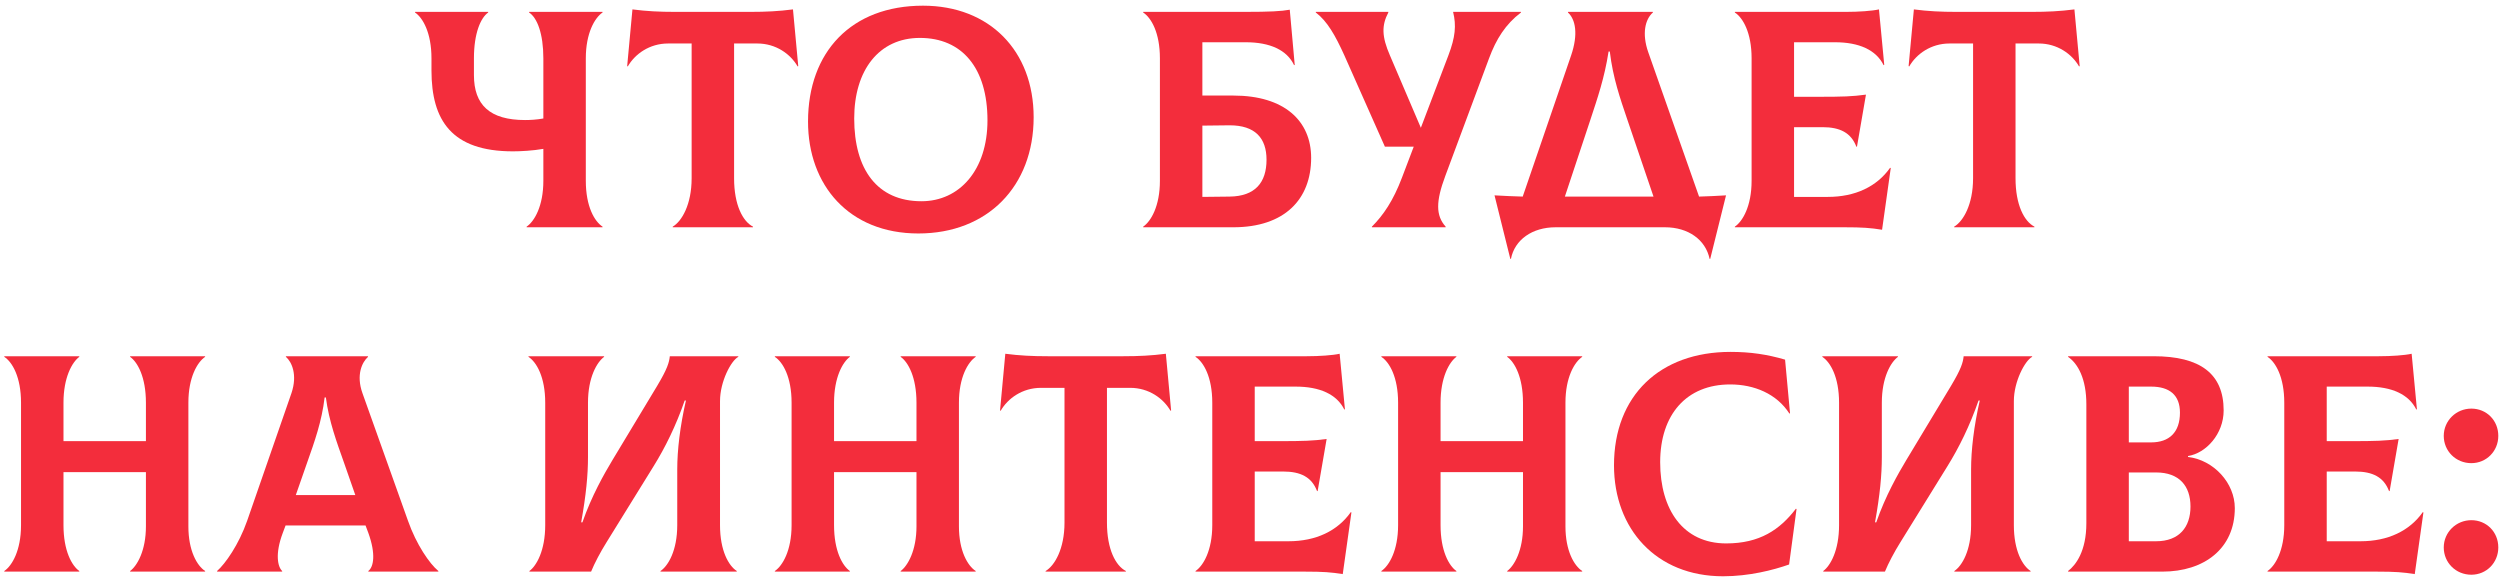 <?xml version="1.0" encoding="UTF-8"?> <svg xmlns="http://www.w3.org/2000/svg" width="363" height="84" viewBox="0 0 363 84" fill="none"><path d="M87.49 1.815C86.365 2.58 85.06 4.785 85.06 8.475V26.25C85.06 29.985 86.32 32.145 87.49 32.91V33H76.465V32.91C77.59 32.145 78.895 29.94 78.895 26.25V21.615C77.365 21.885 75.565 21.975 74.485 21.975C65.575 21.975 62.65 17.475 62.65 10.23V8.475C62.65 4.74 61.39 2.58 60.265 1.815V1.725H70.885V1.815C69.805 2.58 68.815 4.785 68.815 8.475V10.905C68.815 15.225 71.11 17.43 76.24 17.43C76.915 17.43 77.905 17.385 78.895 17.205V8.475C78.895 4.875 77.995 2.58 76.825 1.815V1.725H87.49V1.815Z" fill="#F32D3C"></path><path d="M115.14 1.365L115.905 9.6L115.815 9.645C114.78 7.845 112.665 6.315 109.965 6.315H106.59V25.89C106.59 29.76 107.85 32.145 109.335 32.91V33H97.68V32.91C98.985 32.145 100.425 29.715 100.425 25.89V6.315H97.005C94.305 6.315 92.19 7.845 91.155 9.645L91.065 9.6L91.83 1.365C93.9 1.635 95.79 1.725 97.995 1.725H108.975C111.18 1.725 113.07 1.635 115.14 1.365Z" fill="#F32D3C"></path><path d="M133.346 33.9C123.266 33.9 117.326 26.88 117.326 17.655C117.326 7.53 123.626 0.825 134.021 0.825C143.651 0.825 150.086 7.35 150.086 17.025C150.086 27.06 143.381 33.9 133.346 33.9ZM133.796 29.22C139.331 29.22 143.381 24.675 143.381 17.475C143.381 9.87 139.691 5.505 133.571 5.505C127.631 5.505 124.031 10.185 124.031 17.205C124.031 24.585 127.361 29.22 133.796 29.22Z" fill="#F32D3C"></path><path d="M179.084 13.875C186.509 13.875 190.379 17.565 190.379 22.92C190.379 28.95 186.509 33 179.084 33H165.989V32.91C167.114 32.145 168.419 29.94 168.419 26.25V8.475C168.419 4.74 167.159 2.58 165.989 1.815V1.725H180.749C184.349 1.725 186.059 1.635 187.274 1.41L187.994 9.42L187.904 9.465C186.869 7.26 184.394 6.135 180.884 6.135H174.584V13.875H179.084ZM178.544 28.545C182.234 28.5 183.899 26.52 183.899 23.19C183.899 20.04 182.234 18.195 178.544 18.195L174.584 18.24V28.59L178.544 28.545Z" fill="#F32D3C"></path><path d="M210.988 1.725H220.843V1.815C218.593 3.525 217.243 5.685 216.208 8.475L209.863 25.53C208.468 29.265 208.468 31.29 209.908 32.91V33H199.198V32.91C200.863 31.245 202.303 29.13 203.563 25.8L205.273 21.3H201.088L195.193 8.025C193.888 5.145 192.718 3.075 191.053 1.815V1.725H201.583V1.815C200.593 3.705 200.638 5.325 201.808 8.025L206.308 18.555L210.313 8.025C211.303 5.415 211.483 3.705 210.988 1.725Z" fill="#F32D3C"></path><path d="M246.704 28.545C248.009 28.5 249.314 28.455 250.619 28.365L248.324 37.59H248.234C247.649 34.8 245.129 33 241.754 33H225.869C222.494 33 219.929 34.8 219.389 37.59H219.299L217.004 28.365C218.399 28.455 219.749 28.5 221.099 28.545L228.119 8.07C229.199 4.92 228.749 2.805 227.669 1.815V1.725H239.999V1.815C238.874 2.805 238.379 4.875 239.324 7.575L246.704 28.545ZM230.954 17.295L227.219 28.545H240.089L236.264 17.295C235.274 14.37 234.194 11.31 233.744 7.485H233.564C232.979 11.31 231.944 14.28 230.954 17.295Z" fill="#F32D3C"></path><path d="M274.447 24.36L274.537 24.405L273.277 33.36C271.612 33.09 270.442 33 267.787 33H251.902V32.91C253.027 32.145 254.332 29.94 254.332 26.25V8.475C254.332 4.74 253.072 2.58 251.902 1.815V1.725H268.057C269.857 1.725 271.837 1.59 272.827 1.365L273.592 9.42L273.502 9.465C272.422 7.26 269.947 6.135 266.437 6.135H260.497V14.055H263.917C267.652 14.055 268.912 14.01 270.937 13.74L269.632 21.3H269.542C268.777 19.275 267.157 18.465 264.637 18.465H260.497V28.59H265.402C269.362 28.59 272.512 27.105 274.447 24.36Z" fill="#F32D3C"></path><path d="M301.205 1.365L301.97 9.6L301.88 9.645C300.845 7.845 298.73 6.315 296.03 6.315H292.655V25.89C292.655 29.76 293.915 32.145 295.4 32.91V33H283.745V32.91C285.05 32.145 286.49 29.715 286.49 25.89V6.315H283.07C280.37 6.315 278.255 7.845 277.22 9.645L277.13 9.6L277.895 1.365C279.965 1.635 281.855 1.725 284.06 1.725H295.04C297.245 1.725 299.135 1.635 301.205 1.365Z" fill="#F32D3C"></path><path d="M29.783 51.815C28.658 52.58 27.353 54.785 27.353 58.475V76.43C27.353 79.985 28.613 82.145 29.783 82.91V83H18.893V82.91C19.928 82.145 21.188 79.94 21.188 76.43V68.555H9.218V76.25C9.218 79.985 10.433 82.145 11.513 82.91V83H0.623V82.91C1.748 82.145 3.053 79.94 3.053 76.25V58.475C3.053 54.74 1.793 52.58 0.623 51.815V51.725H11.513V51.815C10.478 52.58 9.218 54.785 9.218 58.475V64.055H21.188V58.475C21.188 54.74 19.973 52.58 18.893 51.815V51.725H29.783V51.815Z" fill="#F32D3C"></path><path d="M59.241 75.62C60.456 79.085 62.391 81.875 63.651 82.91V83H53.481V82.91C54.246 82.325 54.606 80.48 53.481 77.375L53.076 76.295H41.466L41.061 77.375C39.891 80.48 40.341 82.325 40.971 82.91V83H31.521V82.91C32.736 81.83 34.671 79.085 35.886 75.62L42.321 57.08C43.221 54.425 42.366 52.535 41.511 51.815V51.725H53.436V51.815C52.581 52.58 51.681 54.425 52.626 57.08L59.241 75.62ZM47.136 57.71C46.731 61.175 45.651 64.19 44.616 67.115L42.951 71.885H51.591L49.926 67.115C48.891 64.19 47.766 61.175 47.316 57.71H47.136Z" fill="#F32D3C"></path><path d="M76.871 83V82.91C77.906 82.145 79.166 79.94 79.166 76.25V58.475C79.166 54.74 77.906 52.58 76.736 51.815V51.725H87.716V51.815C86.681 52.58 85.376 54.785 85.376 58.475V66.395C85.376 68.96 85.106 71.84 84.386 75.845H84.566C85.916 71.975 87.716 68.825 88.931 66.8L95.411 56.045C96.896 53.57 97.166 52.625 97.256 51.725H107.201V51.815C106.166 52.355 104.546 55.37 104.546 58.25V76.25C104.546 79.985 105.806 82.145 106.976 82.91V83H95.906V82.91C97.031 82.145 98.336 79.94 98.336 76.25V68.15C98.336 65.36 98.741 61.895 99.596 58.16H99.416C98.156 61.805 96.581 65 94.871 67.745L88.076 78.725C87.176 80.165 86.321 81.785 85.826 83H76.871Z" fill="#F32D3C"></path><path d="M141.668 51.815C140.543 52.58 139.238 54.785 139.238 58.475V76.43C139.238 79.985 140.498 82.145 141.668 82.91V83H130.778V82.91C131.813 82.145 133.073 79.94 133.073 76.43V68.555H121.103V76.25C121.103 79.985 122.318 82.145 123.398 82.91V83H112.508V82.91C113.633 82.145 114.938 79.94 114.938 76.25V58.475C114.938 54.74 113.678 52.58 112.508 51.815V51.725H123.398V51.815C122.363 52.58 121.103 54.785 121.103 58.475V64.055H133.073V58.475C133.073 54.74 131.858 52.58 130.778 51.815V51.725H141.668V51.815Z" fill="#F32D3C"></path><path d="M169.281 51.365L170.046 59.6L169.956 59.645C168.921 57.845 166.806 56.315 164.106 56.315H160.731V75.89C160.731 79.76 161.991 82.145 163.476 82.91V83H151.821V82.91C153.126 82.145 154.566 79.715 154.566 75.89V56.315H151.146C148.446 56.315 146.331 57.845 145.296 59.645L145.206 59.6L145.971 51.365C148.041 51.635 149.931 51.725 152.136 51.725H163.116C165.321 51.725 167.211 51.635 169.281 51.365Z" fill="#F32D3C"></path><path d="M196.137 74.36L196.227 74.405L194.967 83.36C193.302 83.09 192.132 83 189.477 83H173.592V82.91C174.717 82.145 176.022 79.94 176.022 76.25V58.475C176.022 54.74 174.762 52.58 173.592 51.815V51.725H189.747C191.547 51.725 193.527 51.59 194.517 51.365L195.282 59.42L195.192 59.465C194.112 57.26 191.637 56.135 188.127 56.135H182.187V64.055H185.607C189.342 64.055 190.602 64.01 192.627 63.74L191.322 71.3H191.232C190.467 69.275 188.847 68.465 186.327 68.465H182.187V78.59H187.092C191.052 78.59 194.202 77.105 196.137 74.36Z" fill="#F32D3C"></path><path d="M229.734 51.815C228.609 52.58 227.304 54.785 227.304 58.475V76.43C227.304 79.985 228.564 82.145 229.734 82.91V83H218.844V82.91C219.879 82.145 221.139 79.94 221.139 76.43V68.555H209.169V76.25C209.169 79.985 210.384 82.145 211.464 82.91V83H200.574V82.91C201.699 82.145 203.004 79.94 203.004 76.25V58.475C203.004 54.74 201.744 52.58 200.574 51.815V51.725H211.464V51.815C210.429 52.58 209.169 54.785 209.169 58.475V64.055H221.139V58.475C221.139 54.74 219.924 52.58 218.844 51.815V51.725H229.734V51.815Z" fill="#F32D3C"></path><path d="M250.192 83.675C240.472 83.675 234.352 76.79 234.352 67.565C234.352 57.44 241.012 51.095 251.272 51.095C254.152 51.095 256.582 51.455 259.192 52.22L259.912 60.005L259.822 60.05C257.977 57.17 254.692 55.82 251.227 55.82C244.882 55.82 241.057 60.185 241.057 67.115C241.057 74 244.387 78.905 250.642 78.905C255.502 78.905 258.427 76.925 260.767 73.865L260.857 73.91L259.777 81.965C257.482 82.775 253.972 83.675 250.192 83.675Z" fill="#F32D3C"></path><path d="M264.737 83V82.91C265.772 82.145 267.032 79.94 267.032 76.25V58.475C267.032 54.74 265.772 52.58 264.602 51.815V51.725H275.582V51.815C274.547 52.58 273.242 54.785 273.242 58.475V66.395C273.242 68.96 272.972 71.84 272.252 75.845H272.432C273.782 71.975 275.582 68.825 276.797 66.8L283.277 56.045C284.762 53.57 285.032 52.625 285.122 51.725H295.067V51.815C294.032 52.355 292.412 55.37 292.412 58.25V76.25C292.412 79.985 293.672 82.145 294.842 82.91V83H283.772V82.91C284.897 82.145 286.202 79.94 286.202 76.25V68.15C286.202 65.36 286.607 61.895 287.462 58.16H287.282C286.022 61.805 284.447 65 282.737 67.745L275.942 78.725C275.042 80.165 274.187 81.785 273.692 83H264.737Z" fill="#F32D3C"></path><path d="M317.699 66.35C321.434 66.8 324.494 70.13 324.494 73.775C324.494 79.625 320.084 83 313.964 83H300.284V82.91C301.409 82.055 302.939 80.03 302.939 75.98V58.7C302.939 55.01 301.724 52.805 300.284 51.815V51.725H312.704C319.454 51.725 322.874 54.245 322.874 59.6C322.874 63.02 320.309 65.81 317.699 66.215V66.35ZM312.344 56.135H309.104V64.235H312.344C314.954 64.235 316.529 62.795 316.529 59.915C316.529 57.35 314.999 56.135 312.344 56.135ZM313.064 78.59C316.439 78.59 318.059 76.52 318.059 73.55C318.059 70.58 316.439 68.6 313.064 68.6H309.104V78.59H313.064Z" fill="#F32D3C"></path><path d="M351.791 74.36L351.881 74.405L350.621 83.36C348.956 83.09 347.786 83 345.131 83H329.246V82.91C330.371 82.145 331.676 79.94 331.676 76.25V58.475C331.676 54.74 330.416 52.58 329.246 51.815V51.725H345.401C347.201 51.725 349.181 51.59 350.171 51.365L350.936 59.42L350.846 59.465C349.766 57.26 347.291 56.135 343.781 56.135H337.841V64.055H341.261C344.996 64.055 346.256 64.01 348.281 63.74L346.976 71.3H346.886C346.121 69.275 344.501 68.465 341.981 68.465H337.841V78.59H342.746C346.706 78.59 349.856 77.105 351.791 74.36Z" fill="#F32D3C"></path><path d="M358.838 67.25C356.588 67.25 354.833 65.495 354.833 63.29C354.833 61.085 356.633 59.33 358.838 59.33C361.043 59.33 362.753 61.04 362.753 63.29C362.753 65.495 361.043 67.25 358.838 67.25ZM358.838 83.45C356.588 83.45 354.833 81.695 354.833 79.49C354.833 77.285 356.633 75.53 358.838 75.53C361.043 75.53 362.753 77.24 362.753 79.49C362.753 81.695 361.043 83.45 358.838 83.45Z" fill="#F32D3C"></path></svg> 